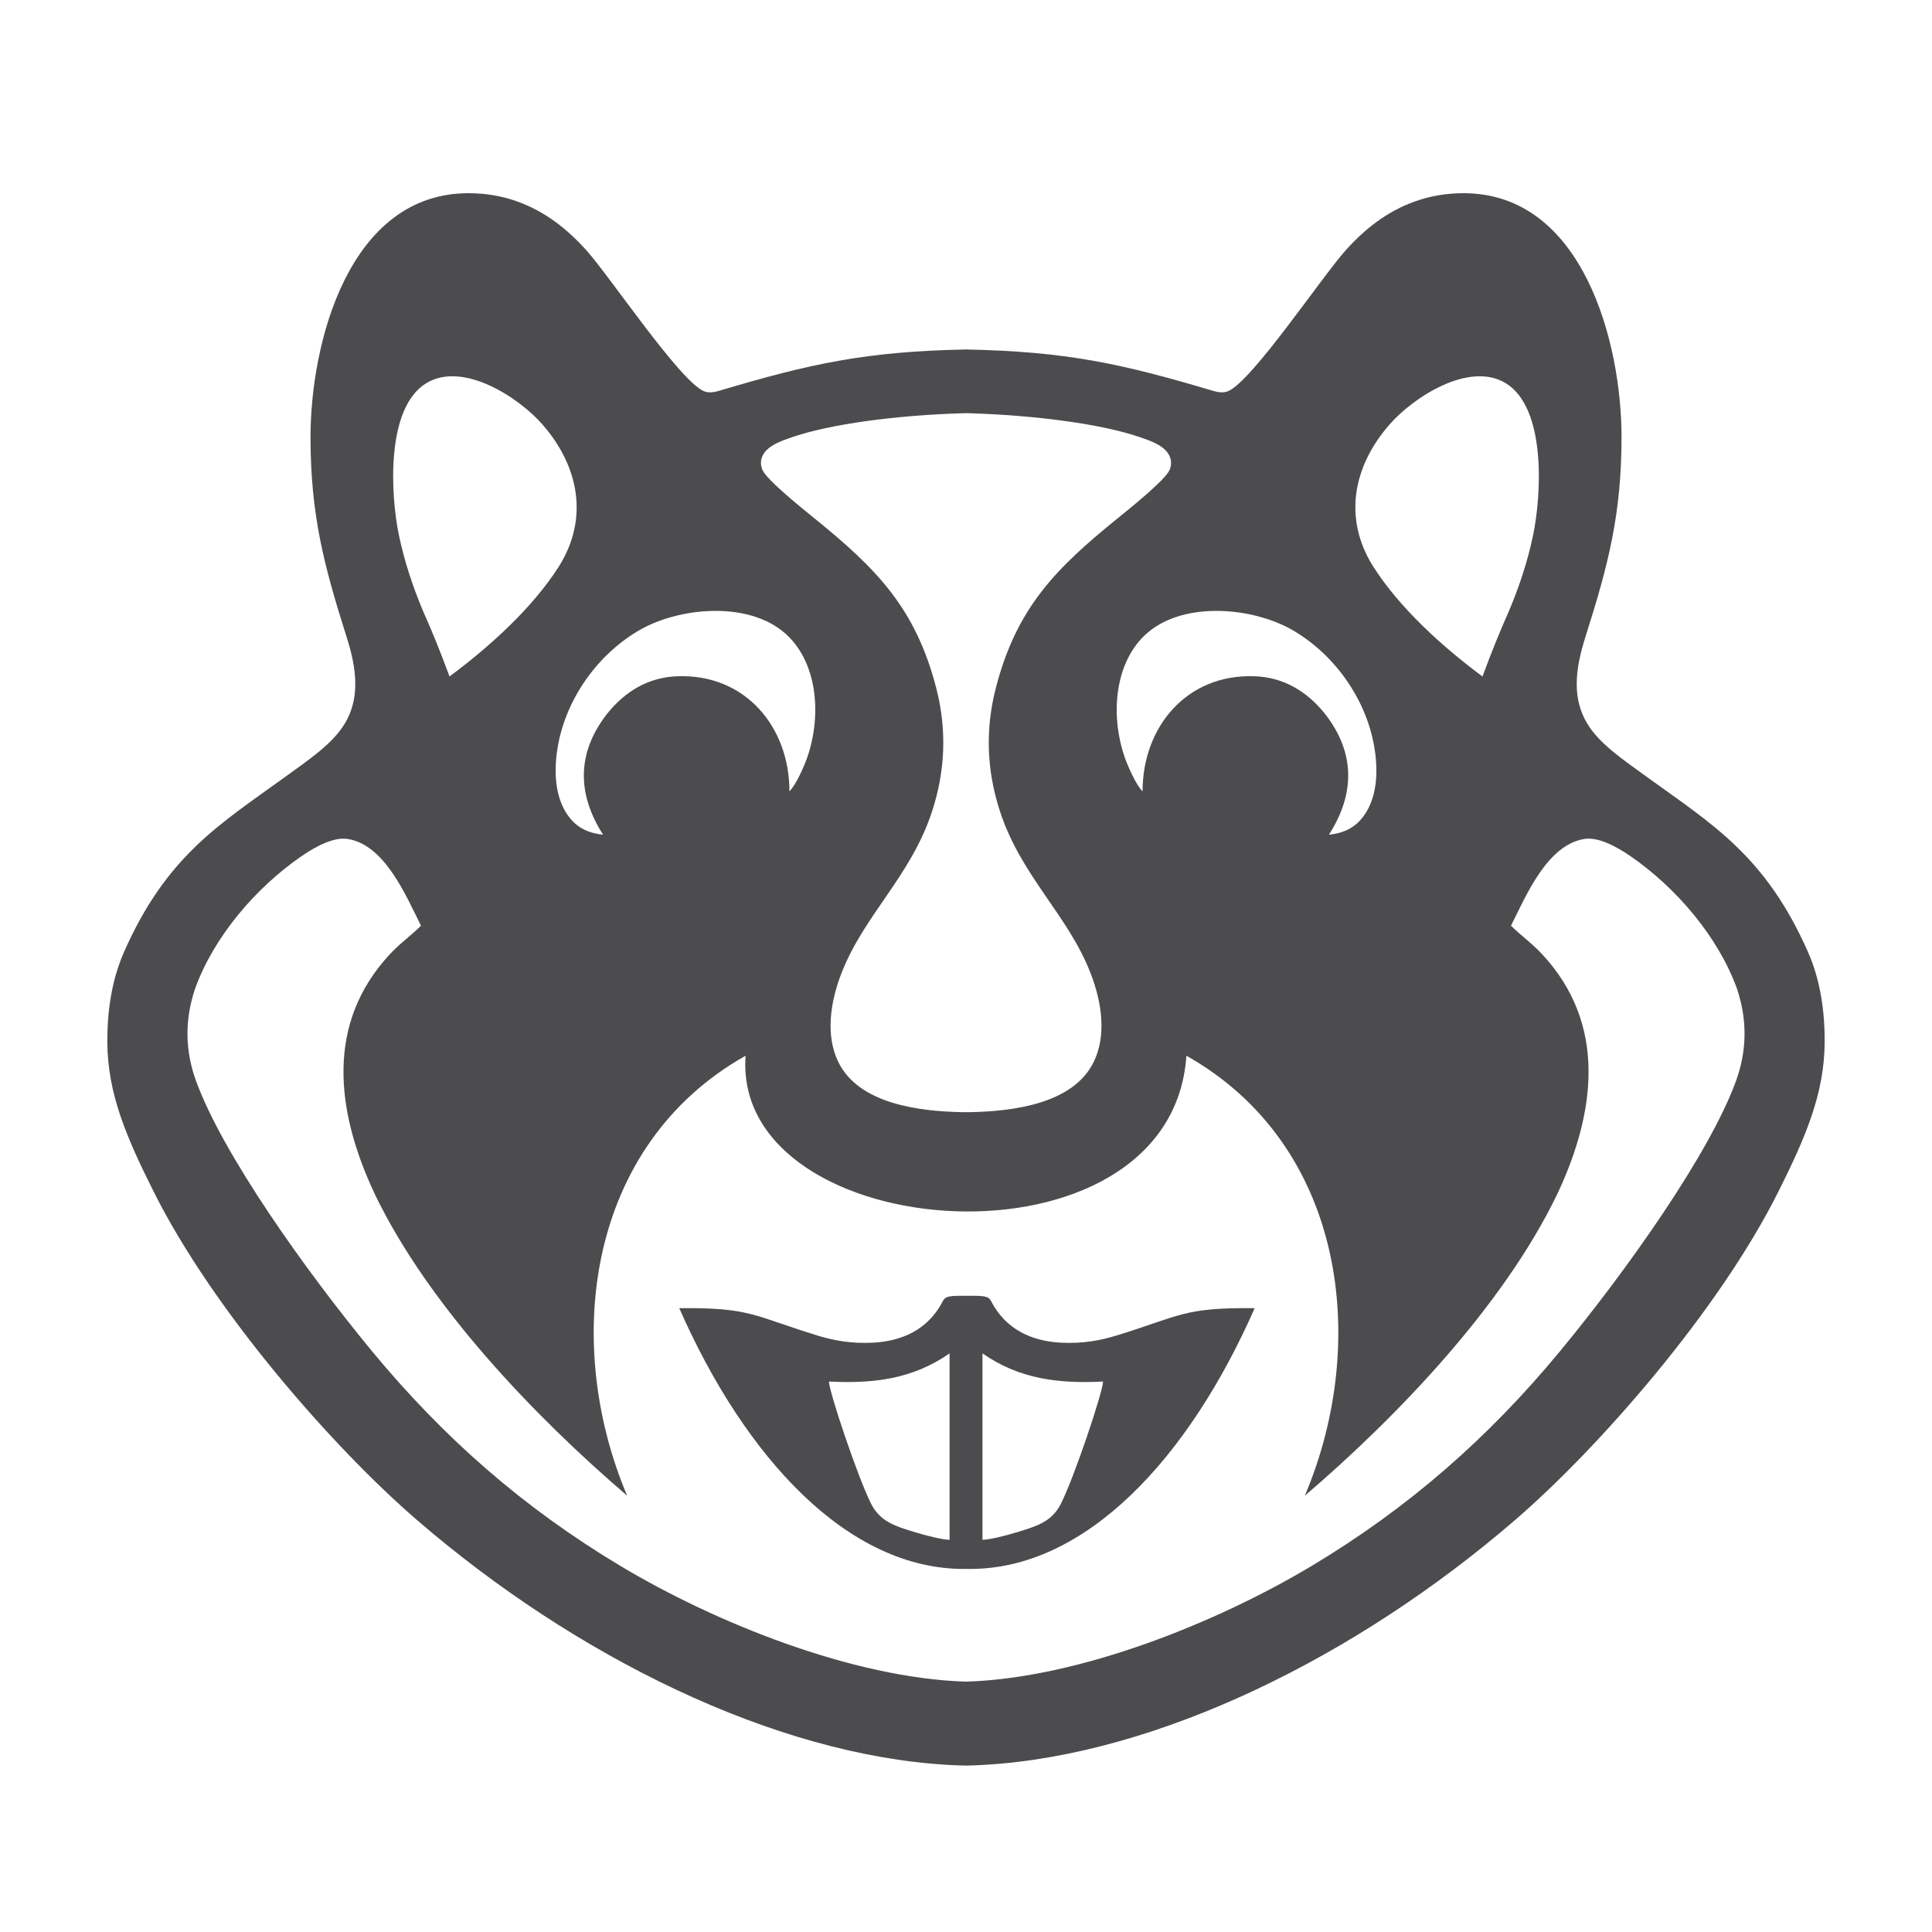 <?xml version="1.0" encoding="UTF-8"?>
<svg width="36px" height="36px" viewBox="0 0 36 36" version="1.1" xmlns="http://www.w3.org/2000/svg" xmlns:xlink="http://www.w3.org/1999/xlink">
    <title>xhamster_logo</title>
    <defs>
        <rect id="path-1" x="0" y="0" width="36" height="36"></rect>
    </defs>
    <g id="页面-1" stroke="none" stroke-width="1" fill="none" fill-rule="evenodd">
        <g id="yt-saver广告页" transform="translate(-1414, -1965)">
            <g id="xhamster_logo" transform="translate(1414, 1965)">
                <mask id="mask-2" fill="white">
                    <use xlink:href="#path-1"></use>
                </mask>
                <g id="蒙版"></g>
                <g mask="url(#mask-2)">
                    <g transform="translate(2, 2)">
                        <rect id="矩形" fill-opacity="0" fill="#D8D8D8" fill-rule="nonzero" x="7.54913203e-05" y="0" width="32" height="32"></rect>
                        <g id="编组" stroke-width="1" fill="none" fill-rule="evenodd" transform="translate(0, 1.6)">
                            <path d="M30.349,16.539 C29.856,17.898 28.305,20.081 27.071,21.575 C25.735,23.192 24.246,24.497 22.442,25.578 C20.682,26.632 18.115,27.67 16,27.735 C13.886,27.67 11.318,26.632 9.559,25.578 C7.754,24.497 6.266,23.192 4.93,21.575 C3.696,20.081 2.144,17.898 1.652,16.539 C1.454,15.994 1.433,15.421 1.636,14.82 C1.987,13.849 2.77,12.939 3.616,12.355 C3.924,12.143 4.237,11.995 4.48,12.033 C5.178,12.144 5.571,13.108 5.845,13.649 C5.659,13.833 5.451,13.979 5.263,14.182 C4.069,15.468 4.249,17.094 4.987,18.657 C5.984,20.727 7.957,22.79 9.686,24.27 C8.474,21.406 8.938,17.736 11.893,16.072 C11.633,19.633 19.825,20.239 20.107,16.072 C23.062,17.736 23.527,21.406 22.314,24.27 C24.043,22.79 26.016,20.727 27.014,18.657 C27.752,17.094 27.931,15.468 26.737,14.182 C26.549,13.979 26.341,13.833 26.155,13.649 C26.429,13.108 26.823,12.144 27.521,12.033 C27.763,11.995 28.076,12.143 28.384,12.355 C29.23,12.939 30.013,13.849 30.365,14.82 C30.567,15.421 30.546,15.994 30.349,16.539 M5.945,3.539 C6.629,3.125 7.67,3.807 8.109,4.311 C8.787,5.087 8.974,6.055 8.42,6.946 C7.926,7.726 7.121,8.453 6.376,9.005 C6.213,8.561 6.049,8.157 5.886,7.793 C5.699,7.349 5.536,6.866 5.433,6.372 C5.278,5.624 5.183,4.001 5.945,3.539 M9.899,8.151 C10.63,7.72 11.913,7.591 12.613,8.187 C13.225,8.708 13.321,9.702 13.044,10.507 C12.988,10.669 12.836,11.021 12.71,11.145 C12.71,9.942 11.884,8.953 10.621,9.001 C10.081,9.021 9.651,9.281 9.319,9.692 C8.747,10.418 8.747,11.186 9.237,11.953 C8.974,11.928 8.787,11.83 8.657,11.687 C8.398,11.402 8.337,10.999 8.357,10.63 C8.412,9.632 9.027,8.665 9.899,8.151 M12.211,4.889 C12.301,4.7 12.58,4.607 12.766,4.544 C13.475,4.301 14.698,4.138 15.939,4.1 L16,4.099 L16.061,4.1 C17.302,4.138 18.525,4.301 19.235,4.544 C19.42,4.607 19.699,4.7 19.789,4.889 C19.831,4.978 19.832,5.073 19.791,5.162 C19.701,5.356 19.023,5.898 18.812,6.069 C17.669,6.995 16.938,7.733 16.555,9.223 C16.356,9.996 16.385,10.761 16.635,11.524 C17.031,12.732 17.904,13.451 18.325,14.543 C18.538,15.096 18.614,15.7 18.384,16.179 C18.005,16.972 16.872,17.107 16.087,17.123 L16,17.124 L15.914,17.123 C15.129,17.107 13.995,16.972 13.616,16.179 C13.387,15.7 13.463,15.096 13.676,14.543 C14.097,13.451 14.97,12.732 15.366,11.524 C15.616,10.761 15.645,9.996 15.446,9.223 C15.062,7.733 14.331,6.995 13.189,6.069 C12.978,5.898 12.3,5.356 12.21,5.162 C12.169,5.073 12.169,4.978 12.211,4.889 M22.102,8.151 C22.973,8.665 23.589,9.632 23.643,10.63 C23.664,10.999 23.602,11.402 23.343,11.687 C23.213,11.83 23.027,11.928 22.763,11.953 C23.254,11.186 23.254,10.418 22.682,9.692 C22.349,9.281 21.919,9.021 21.379,9.001 C20.117,8.953 19.29,9.942 19.29,11.145 C19.164,11.021 19.012,10.669 18.956,10.507 C18.679,9.702 18.775,8.708 19.387,8.187 C20.087,7.591 21.371,7.72 22.102,8.151 M23.891,4.311 C24.33,3.807 25.372,3.125 26.055,3.539 C26.817,4.001 26.723,5.624 26.567,6.372 C26.465,6.866 26.302,7.349 26.114,7.793 C25.951,8.157 25.788,8.561 25.624,9.005 C24.879,8.453 24.075,7.726 23.581,6.946 C23.026,6.055 23.213,5.087 23.891,4.311 M31.69,14.141 C30.901,12.352 29.916,11.766 28.704,10.889 C28.246,10.556 27.802,10.262 27.574,9.879 C27.438,9.652 27.383,9.412 27.38,9.167 C27.376,8.866 27.45,8.557 27.545,8.258 C27.972,6.915 28.211,5.984 28.215,4.567 C28.22,2.799 27.502,0.001 25.272,0 C24.949,0 24.648,0.052 24.369,0.152 C23.837,0.341 23.426,0.673 23.072,1.067 C22.633,1.555 21.334,3.5 20.884,3.689 C20.801,3.724 20.703,3.713 20.6,3.682 C18.891,3.172 17.858,2.949 16,2.912 C14.142,2.949 13.109,3.172 11.4,3.682 C11.298,3.713 11.2,3.724 11.116,3.689 C10.667,3.5 9.367,1.555 8.929,1.067 C8.575,0.673 8.163,0.341 7.632,0.152 C7.352,0.052 7.052,0 6.728,0 C4.498,0.001 3.781,2.799 3.786,4.567 C3.79,5.984 4.029,6.915 4.455,8.258 C4.551,8.557 4.624,8.866 4.62,9.167 C4.617,9.412 4.563,9.652 4.427,9.879 C4.198,10.262 3.755,10.556 3.296,10.889 C2.084,11.766 1.099,12.352 0.31,14.141 C0.072,14.682 -0.003,15.274 7.54913204e-05,15.824 C0.006,16.783 0.36,17.598 0.857,18.592 C1.977,20.837 4.222,23.387 5.761,24.716 C8.723,27.275 12.428,29.095 15.647,29.285 C15.765,29.292 15.882,29.297 16,29.299 C16.118,29.297 16.236,29.292 16.353,29.285 C19.572,29.095 23.277,27.275 26.24,24.716 C27.779,23.387 30.024,20.837 31.144,18.592 C31.64,17.598 31.994,16.783 32,15.824 C32.003,15.274 31.929,14.682 31.69,14.141" id="形状" fill="#4C4C4E" fill-rule="nonzero"></path>
                            <path d="M17.769,24.419 C17.71,24.536 17.637,24.623 17.552,24.691 C17.396,24.814 17.201,24.873 16.982,24.941 C16.711,25.025 16.422,25.092 16.307,25.092 L16.307,21.618 C17.001,22.103 17.737,22.184 18.554,22.143 C18.554,22.322 18.025,23.91 17.769,24.419 L17.769,24.419 Z M15.694,25.092 C15.579,25.092 15.289,25.025 15.018,24.941 C14.8,24.873 14.604,24.814 14.449,24.691 C14.364,24.623 14.29,24.536 14.231,24.419 C13.976,23.91 13.446,22.322 13.446,22.143 C14.263,22.184 14.999,22.103 15.694,21.618 L15.694,25.092 Z M18.809,21.284 C18.502,21.378 18.175,21.44 17.772,21.419 C17.248,21.392 16.747,21.19 16.465,20.64 C16.417,20.546 16.317,20.545 16.054,20.545 L16.036,20.546 L16.018,20.545 L16,20.546 L15.982,20.545 C15.719,20.545 15.619,20.546 15.571,20.64 C15.29,21.19 14.788,21.392 14.264,21.419 C13.861,21.44 13.534,21.378 13.227,21.284 C12.04,20.919 11.984,20.761 10.657,20.776 C11.886,23.569 13.806,25.652 15.985,25.635 L16,25.634 L16.015,25.635 L16.018,25.635 L16.021,25.635 L16.036,25.634 L16.051,25.635 C18.23,25.652 20.15,23.569 21.379,20.776 C20.052,20.761 19.996,20.919 18.809,21.284 L18.809,21.284 Z" id="形状" fill="#4C4C4E" fill-rule="nonzero"></path>
                        </g>
                    </g>
                </g>
            </g>
        </g>
    </g>
</svg>